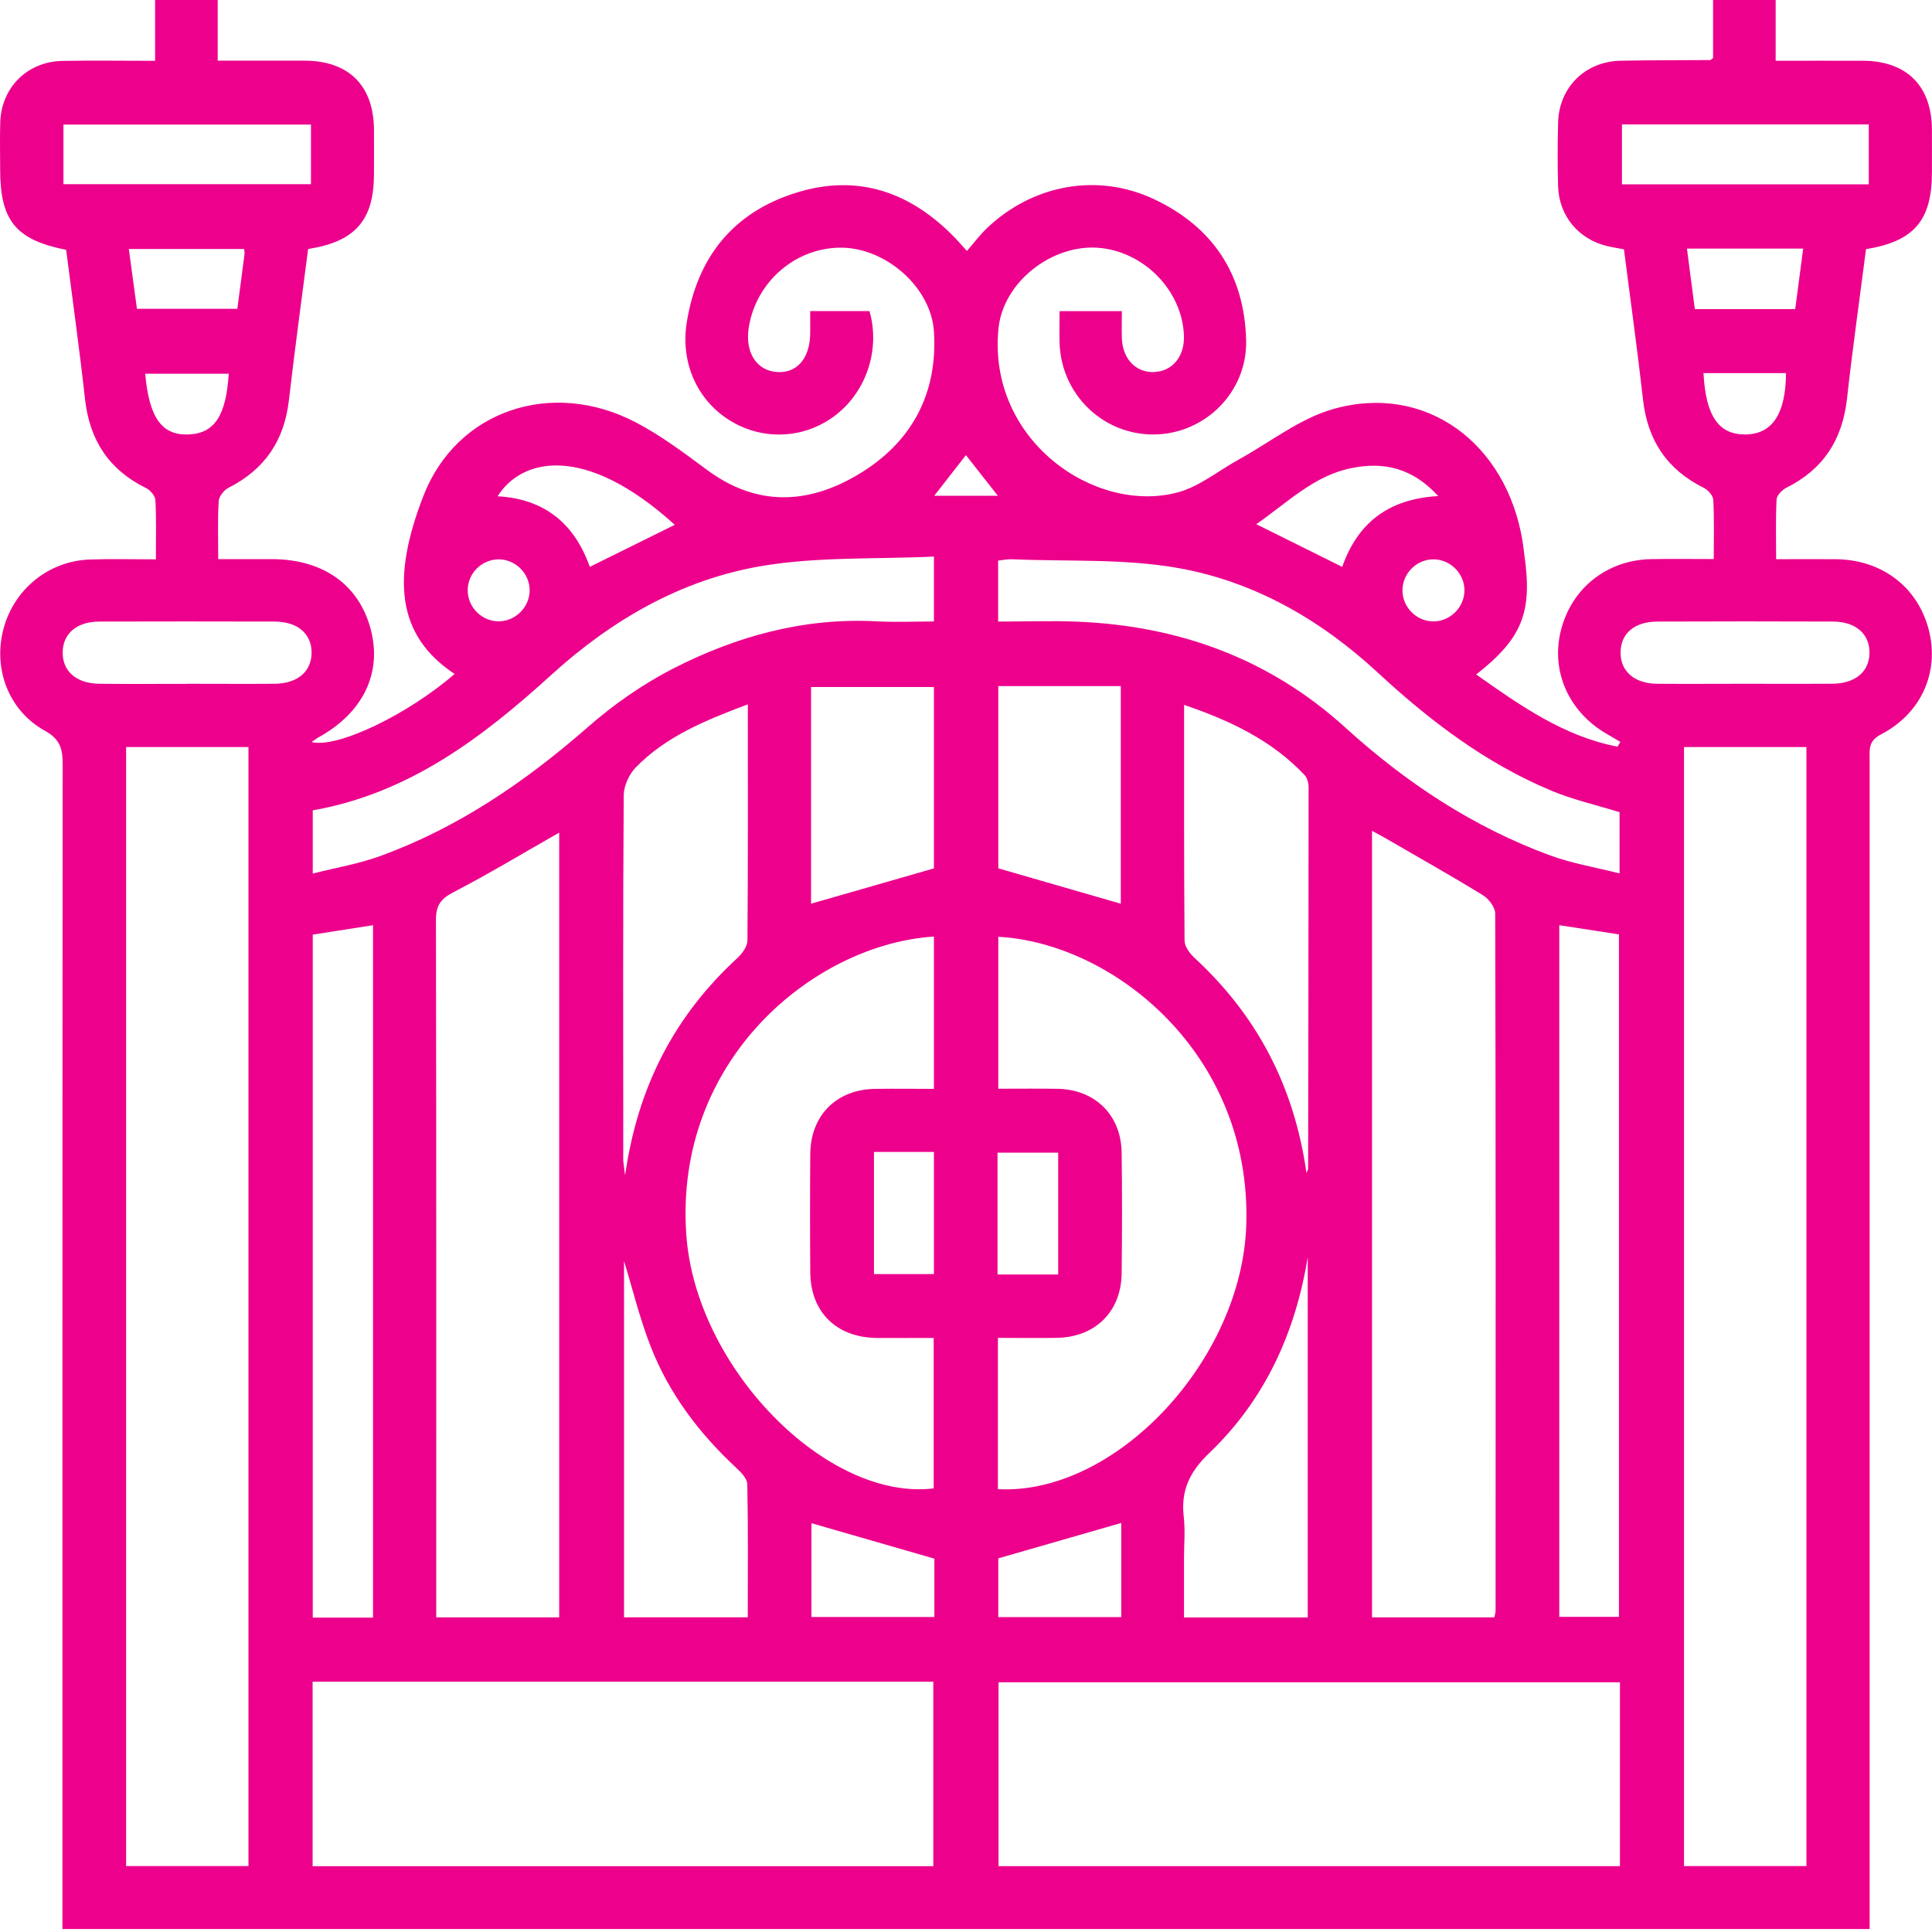 <svg width="25" height="25" viewBox="0 0 25 25" fill="none" xmlns="http://www.w3.org/2000/svg">
<g clip-path="url(#clip0_2537_83)">
<g clip-path="url(#clip1_2537_83)">
<path d="M24.193 24.961H0.808V24.654C0.808 19.733 0.807 14.812 0.811 9.891C0.811 9.693 0.78 9.566 0.583 9.457C0.111 9.197 -0.092 8.653 0.045 8.138C0.181 7.624 0.63 7.259 1.161 7.24C1.436 7.23 1.712 7.238 2.017 7.238C2.017 6.969 2.024 6.72 2.011 6.472C2.009 6.417 1.945 6.343 1.891 6.316C1.412 6.081 1.161 5.7 1.101 5.171C1.029 4.522 0.938 3.875 0.856 3.233C0.202 3.103 0.002 2.854 0.002 2.191C0.002 1.989 -0.003 1.788 0.003 1.586C0.017 1.132 0.352 0.797 0.809 0.788C1.202 0.781 1.595 0.787 2.007 0.787V0H2.817V0.785C3.211 0.785 3.578 0.784 3.944 0.785C4.513 0.787 4.835 1.108 4.839 1.674C4.841 1.867 4.839 2.06 4.839 2.253C4.839 2.848 4.598 3.127 3.987 3.222C3.903 3.871 3.814 4.526 3.738 5.182C3.678 5.7 3.427 6.073 2.96 6.31C2.9 6.34 2.834 6.422 2.83 6.484C2.815 6.725 2.824 6.966 2.824 7.235C3.069 7.235 3.293 7.235 3.518 7.235C4.183 7.236 4.65 7.569 4.799 8.15C4.945 8.716 4.695 9.225 4.119 9.543C4.092 9.558 4.067 9.578 4.032 9.602C4.365 9.686 5.275 9.247 5.883 8.721C5.127 8.222 5.069 7.471 5.479 6.417C5.909 5.309 7.139 4.897 8.227 5.465C8.552 5.635 8.851 5.86 9.147 6.079C9.788 6.555 10.449 6.53 11.102 6.142C11.796 5.73 12.137 5.095 12.085 4.288C12.047 3.717 11.469 3.217 10.903 3.205C10.308 3.193 9.784 3.638 9.689 4.237C9.638 4.56 9.789 4.797 10.056 4.814C10.314 4.831 10.481 4.637 10.484 4.312C10.485 4.221 10.484 4.13 10.484 4.025H11.251C11.391 4.512 11.218 5.056 10.819 5.367C10.43 5.672 9.899 5.707 9.471 5.457C9.03 5.199 8.799 4.702 8.888 4.163C9.025 3.327 9.488 2.748 10.302 2.494C11.106 2.243 11.787 2.488 12.36 3.08C12.4 3.122 12.438 3.166 12.512 3.247C12.604 3.142 12.683 3.035 12.778 2.946C13.369 2.388 14.198 2.235 14.926 2.574C15.696 2.934 16.104 3.554 16.125 4.404C16.141 5.07 15.596 5.614 14.937 5.622C14.277 5.63 13.733 5.108 13.711 4.441C13.707 4.307 13.711 4.175 13.711 4.026H14.517C14.517 4.149 14.513 4.264 14.517 4.379C14.527 4.647 14.7 4.824 14.935 4.814C15.172 4.804 15.329 4.613 15.32 4.346C15.302 3.762 14.8 3.249 14.207 3.206C13.612 3.163 12.98 3.647 12.92 4.253C12.778 5.696 14.165 6.657 15.238 6.372C15.519 6.297 15.765 6.092 16.028 5.947C16.436 5.723 16.821 5.413 17.259 5.291C18.443 4.958 19.493 5.726 19.702 7.005C19.712 7.063 19.717 7.122 19.725 7.18C19.832 7.923 19.699 8.259 19.102 8.728C19.673 9.13 20.235 9.528 20.931 9.662C20.943 9.641 20.955 9.621 20.967 9.6C20.911 9.567 20.855 9.533 20.799 9.501C20.302 9.219 20.064 8.688 20.198 8.158C20.336 7.608 20.797 7.244 21.372 7.235C21.63 7.23 21.889 7.234 22.176 7.234C22.176 6.966 22.183 6.716 22.17 6.468C22.167 6.413 22.102 6.34 22.048 6.313C21.57 6.077 21.318 5.695 21.26 5.167C21.188 4.525 21.098 3.885 21.014 3.226C20.945 3.213 20.873 3.202 20.803 3.186C20.43 3.099 20.174 2.796 20.162 2.414C20.154 2.138 20.154 1.86 20.162 1.583C20.175 1.129 20.512 0.796 20.969 0.786C21.355 0.778 21.742 0.78 22.128 0.777C22.135 0.777 22.141 0.769 22.167 0.752V0H22.977V0.786C23.372 0.786 23.738 0.785 24.105 0.786C24.673 0.789 24.995 1.11 24.999 1.676C25 1.86 24.999 2.045 24.999 2.23C24.999 2.85 24.77 3.123 24.146 3.224C24.064 3.865 23.972 4.511 23.9 5.16C23.841 5.688 23.595 6.072 23.118 6.31C23.062 6.338 22.993 6.408 22.989 6.461C22.976 6.71 22.983 6.96 22.983 7.236C23.255 7.236 23.504 7.234 23.754 7.236C24.353 7.242 24.815 7.595 24.959 8.152C25.097 8.693 24.866 9.23 24.34 9.503C24.173 9.589 24.193 9.702 24.193 9.831C24.193 13.333 24.193 16.835 24.193 20.337C24.193 21.781 24.193 23.225 24.193 24.669C24.193 24.76 24.193 24.851 24.193 24.96L24.193 24.961ZM21.791 9.667V24.147H23.375V9.667H21.791ZM1.632 9.667V24.147H3.215V9.667H1.632ZM20.962 21.769H12.921V24.148H20.962V21.769ZM4.045 24.149H12.077V21.761H4.045V24.149ZM19.337 20.929C19.345 20.888 19.353 20.864 19.353 20.841C19.354 17.834 19.356 14.828 19.348 11.822C19.348 11.741 19.265 11.63 19.189 11.584C18.775 11.33 18.352 11.092 17.931 10.848C17.877 10.817 17.821 10.787 17.754 10.75V20.929H19.337ZM7.236 20.929V10.774C6.772 11.038 6.327 11.307 5.866 11.546C5.701 11.632 5.641 11.718 5.641 11.904C5.647 14.827 5.645 17.749 5.645 20.672C5.645 20.753 5.645 20.835 5.645 20.929H7.235H7.236ZM12.085 12.119C10.534 12.219 8.719 13.714 8.881 15.981C9.003 17.7 10.699 19.427 12.082 19.26V17.313C11.827 17.313 11.585 17.315 11.344 17.313C10.824 17.307 10.489 16.979 10.485 16.465C10.481 15.953 10.481 15.441 10.485 14.929C10.49 14.43 10.827 14.096 11.326 14.09C11.576 14.086 11.825 14.09 12.085 14.09V12.12V12.119ZM12.914 19.27C14.441 19.348 16.075 17.596 16.127 15.844C16.194 13.636 14.408 12.203 12.918 12.122V14.088C13.184 14.088 13.435 14.085 13.685 14.089C14.171 14.098 14.508 14.43 14.514 14.915C14.521 15.435 14.52 15.955 14.514 16.476C14.509 16.974 14.172 17.305 13.67 17.312C13.421 17.316 13.172 17.312 12.913 17.312V19.269L12.914 19.27ZM20.958 10.51C20.647 10.414 20.344 10.346 20.062 10.226C19.217 9.871 18.498 9.323 17.829 8.704C17.093 8.022 16.236 7.528 15.255 7.352C14.553 7.226 13.82 7.268 13.101 7.237C13.037 7.234 12.974 7.248 12.916 7.254V8.043C13.272 8.043 13.614 8.03 13.956 8.045C15.265 8.101 16.431 8.526 17.41 9.416C18.194 10.128 19.064 10.704 20.061 11.07C20.343 11.173 20.645 11.223 20.957 11.302V10.511L20.958 10.51ZM4.046 11.304C4.351 11.227 4.641 11.178 4.912 11.08C5.928 10.712 6.801 10.114 7.611 9.405C7.941 9.116 8.313 8.856 8.703 8.655C9.526 8.233 10.403 7.99 11.344 8.04C11.591 8.053 11.839 8.042 12.085 8.042V7.202C11.327 7.238 10.572 7.201 9.845 7.326C8.811 7.504 7.916 8.022 7.134 8.733C6.241 9.545 5.29 10.267 4.047 10.486V11.304H4.046ZM20.177 11.973V20.922H20.949V12.091C20.682 12.05 20.434 12.012 20.177 11.972V11.973ZM4.827 20.932V11.972C4.559 12.013 4.306 12.054 4.047 12.094V20.932H4.827ZM16.906 15.18C16.922 15.136 16.927 15.129 16.927 15.121C16.93 13.477 16.933 11.833 16.933 10.189C16.933 10.135 16.917 10.067 16.882 10.03C16.458 9.58 15.921 9.325 15.322 9.121C15.322 10.16 15.32 11.165 15.328 12.171C15.328 12.246 15.394 12.336 15.455 12.393C16.262 13.137 16.746 14.05 16.906 15.18ZM9.677 9.114C9.121 9.323 8.618 9.53 8.228 9.929C8.141 10.018 8.072 10.168 8.071 10.29C8.06 11.825 8.065 13.359 8.065 14.894C8.065 14.936 8.063 14.978 8.065 15.02C8.068 15.059 8.075 15.098 8.089 15.208C8.254 14.047 8.738 13.135 9.547 12.392C9.607 12.336 9.671 12.245 9.672 12.169C9.68 11.163 9.677 10.158 9.677 9.113V9.114ZM16.922 16.266C16.763 17.246 16.367 18.115 15.647 18.803C15.389 19.05 15.279 19.291 15.318 19.631C15.338 19.806 15.321 19.983 15.321 20.16V20.93H16.922V16.265L16.922 16.266ZM8.076 20.928H9.676C9.676 20.343 9.682 19.775 9.67 19.205C9.668 19.132 9.588 19.049 9.524 18.991C9.044 18.544 8.655 18.03 8.418 17.419C8.273 17.047 8.179 16.655 8.075 16.317V20.928H8.076ZM12.085 8.89H10.495V11.694C11.028 11.541 11.553 11.39 12.085 11.237V8.889V8.89ZM14.503 11.694V8.878H12.918V11.236C13.461 11.392 13.978 11.542 14.503 11.694ZM24.182 1.61H20.988V2.385H24.182V1.61ZM4.024 1.612H0.821V2.383H4.024V1.612H4.024ZM22.575 8.848C22.953 8.848 23.331 8.85 23.709 8.848C24.007 8.845 24.188 8.693 24.191 8.45C24.195 8.205 24.014 8.044 23.72 8.043C22.964 8.04 22.208 8.04 21.452 8.043C21.151 8.043 20.974 8.194 20.97 8.44C20.967 8.685 21.147 8.845 21.442 8.848C21.82 8.851 22.198 8.848 22.576 8.848H22.575ZM2.421 8.848C2.799 8.848 3.176 8.851 3.555 8.848C3.85 8.845 4.032 8.689 4.032 8.445C4.032 8.201 3.851 8.044 3.555 8.043C2.799 8.041 2.043 8.041 1.287 8.043C0.99 8.044 0.811 8.201 0.811 8.446C0.811 8.69 0.991 8.845 1.288 8.848C1.666 8.852 2.044 8.849 2.422 8.849L2.421 8.848ZM12.091 20.169C11.541 20.01 11.018 19.86 10.5 19.71V20.924H12.091V20.169ZM14.509 19.707C13.968 19.863 13.443 20.014 12.918 20.165V20.925H14.509V19.707ZM8.732 6.791C7.548 5.719 6.739 5.941 6.439 6.422C7.045 6.455 7.433 6.774 7.632 7.335C8 7.154 8.357 6.977 8.732 6.791ZM18.61 6.419C18.279 6.055 17.906 5.972 17.488 6.057C17 6.155 16.662 6.503 16.256 6.783C16.643 6.976 17 7.152 17.368 7.335C17.566 6.775 17.955 6.457 18.61 6.419ZM11.309 14.906V16.487H12.085V14.906H11.309ZM12.908 16.492H13.693V14.915H12.908V16.492ZM21.829 3.217C21.864 3.485 21.897 3.738 21.931 4H23.23C23.264 3.737 23.298 3.484 23.333 3.217H21.829ZM3.16 3.222H1.667C1.704 3.494 1.738 3.747 1.772 3.996H3.071C3.103 3.751 3.135 3.519 3.164 3.287C3.166 3.271 3.162 3.254 3.16 3.222ZM22.043 4.828C22.072 5.383 22.239 5.624 22.583 5.622C22.931 5.62 23.107 5.359 23.111 4.828H22.043ZM2.96 4.836H1.879C1.929 5.405 2.095 5.635 2.437 5.622C2.773 5.61 2.925 5.384 2.96 4.836ZM18.541 8.041C18.759 8.045 18.946 7.864 18.95 7.646C18.954 7.428 18.774 7.242 18.556 7.238C18.337 7.234 18.152 7.413 18.148 7.633C18.144 7.851 18.323 8.037 18.541 8.041V8.041ZM6.854 7.64C6.854 7.421 6.672 7.238 6.453 7.238C6.235 7.238 6.052 7.419 6.052 7.637C6.051 7.856 6.233 8.039 6.451 8.04C6.669 8.04 6.853 7.858 6.854 7.639V7.64ZM12.089 6.415H12.912C12.764 6.227 12.636 6.063 12.499 5.889C12.36 6.067 12.235 6.229 12.089 6.415Z" fill="#ED008C"/>
</g>
</g>
<defs>
<clipPath id="clip0_2537_83">
<rect width="25" height="25" fill="white"/>
</clipPath>
<clipPath id="clip1_2537_83">
<rect width="25" height="24.961" fill="white"/>
</clipPath>
</defs>
</svg>
